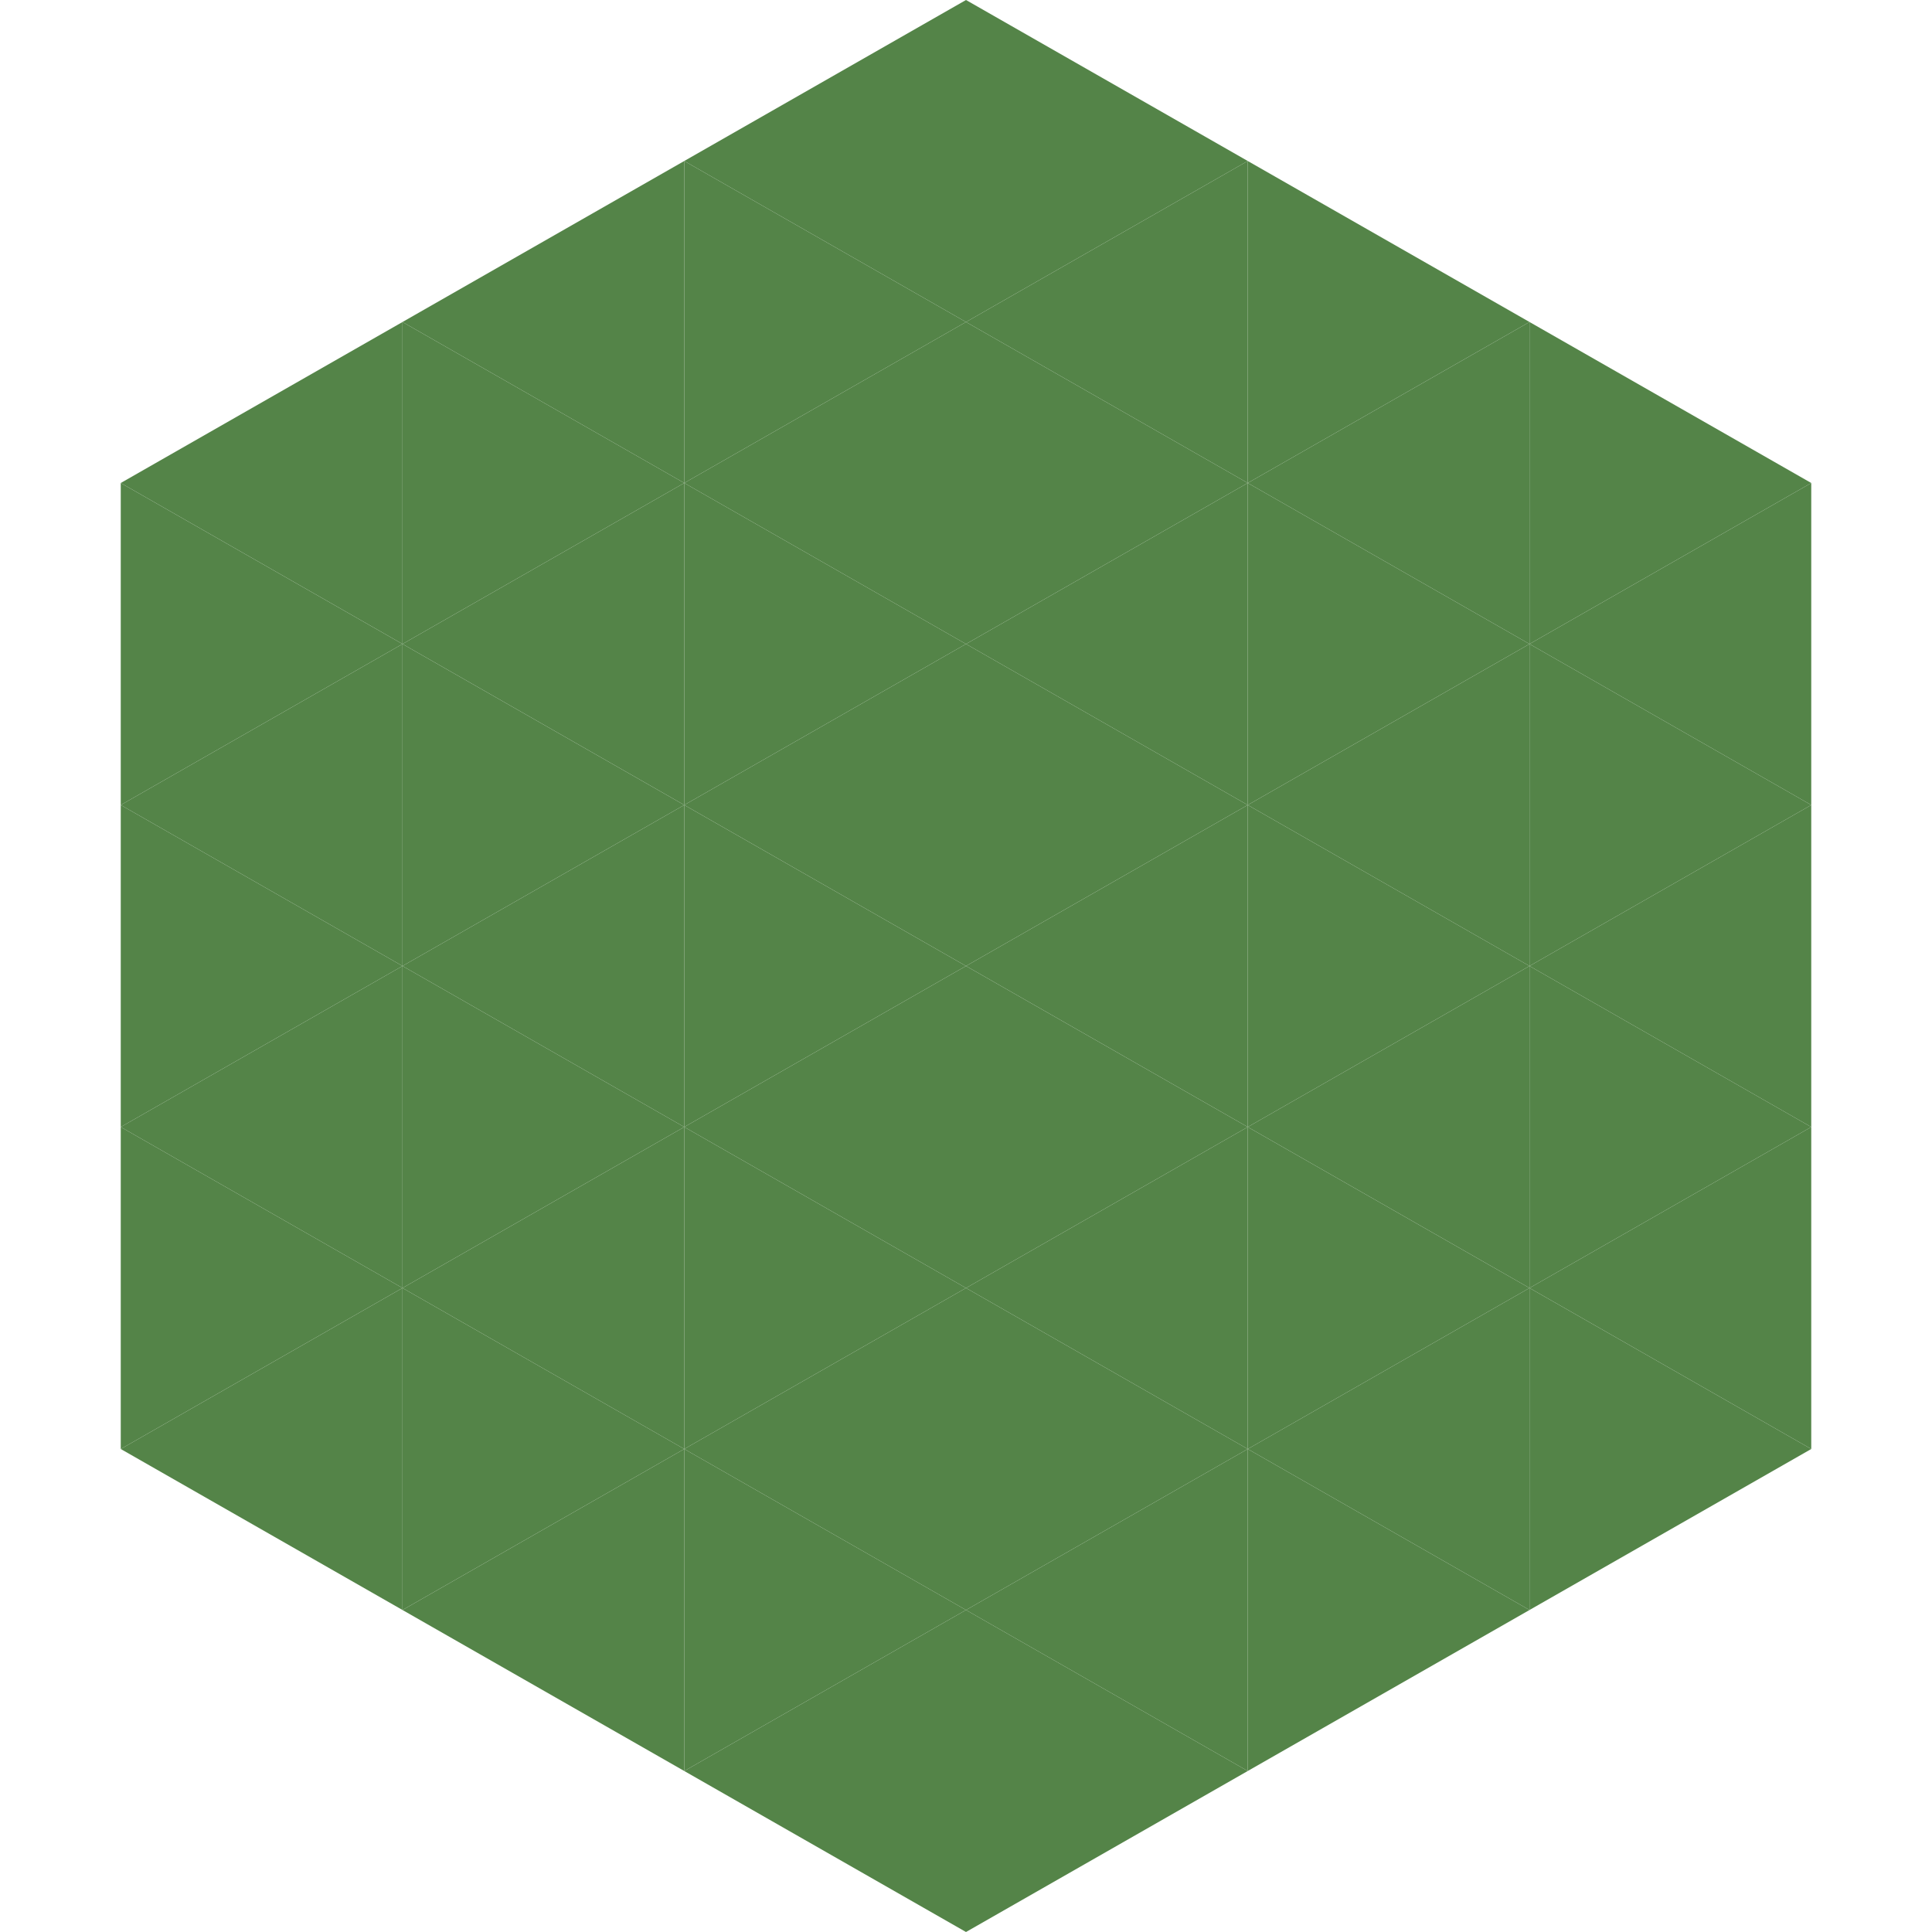 <?xml version="1.0"?>
<!-- Generated by SVGo -->
<svg width="240" height="240"
     xmlns="http://www.w3.org/2000/svg"
     xmlns:xlink="http://www.w3.org/1999/xlink">
<polygon points="50,40 15,60 50,80" style="fill:rgb(84,132,72)" />
<polygon points="190,40 225,60 190,80" style="fill:rgb(84,132,72)" />
<polygon points="15,60 50,80 15,100" style="fill:rgb(84,132,72)" />
<polygon points="225,60 190,80 225,100" style="fill:rgb(84,132,72)" />
<polygon points="50,80 15,100 50,120" style="fill:rgb(84,132,72)" />
<polygon points="190,80 225,100 190,120" style="fill:rgb(84,132,72)" />
<polygon points="15,100 50,120 15,140" style="fill:rgb(84,132,72)" />
<polygon points="225,100 190,120 225,140" style="fill:rgb(84,132,72)" />
<polygon points="50,120 15,140 50,160" style="fill:rgb(84,132,72)" />
<polygon points="190,120 225,140 190,160" style="fill:rgb(84,132,72)" />
<polygon points="15,140 50,160 15,180" style="fill:rgb(84,132,72)" />
<polygon points="225,140 190,160 225,180" style="fill:rgb(84,132,72)" />
<polygon points="50,160 15,180 50,200" style="fill:rgb(84,132,72)" />
<polygon points="190,160 225,180 190,200" style="fill:rgb(84,132,72)" />
<polygon points="15,180 50,200 15,220" style="fill:rgb(255,255,255); fill-opacity:0" />
<polygon points="225,180 190,200 225,220" style="fill:rgb(255,255,255); fill-opacity:0" />
<polygon points="50,0 85,20 50,40" style="fill:rgb(255,255,255); fill-opacity:0" />
<polygon points="190,0 155,20 190,40" style="fill:rgb(255,255,255); fill-opacity:0" />
<polygon points="85,20 50,40 85,60" style="fill:rgb(84,132,72)" />
<polygon points="155,20 190,40 155,60" style="fill:rgb(84,132,72)" />
<polygon points="50,40 85,60 50,80" style="fill:rgb(84,132,72)" />
<polygon points="190,40 155,60 190,80" style="fill:rgb(84,132,72)" />
<polygon points="85,60 50,80 85,100" style="fill:rgb(84,132,72)" />
<polygon points="155,60 190,80 155,100" style="fill:rgb(84,132,72)" />
<polygon points="50,80 85,100 50,120" style="fill:rgb(84,132,72)" />
<polygon points="190,80 155,100 190,120" style="fill:rgb(84,132,72)" />
<polygon points="85,100 50,120 85,140" style="fill:rgb(84,132,72)" />
<polygon points="155,100 190,120 155,140" style="fill:rgb(84,132,72)" />
<polygon points="50,120 85,140 50,160" style="fill:rgb(84,132,72)" />
<polygon points="190,120 155,140 190,160" style="fill:rgb(84,132,72)" />
<polygon points="85,140 50,160 85,180" style="fill:rgb(84,132,72)" />
<polygon points="155,140 190,160 155,180" style="fill:rgb(84,132,72)" />
<polygon points="50,160 85,180 50,200" style="fill:rgb(84,132,72)" />
<polygon points="190,160 155,180 190,200" style="fill:rgb(84,132,72)" />
<polygon points="85,180 50,200 85,220" style="fill:rgb(84,132,72)" />
<polygon points="155,180 190,200 155,220" style="fill:rgb(84,132,72)" />
<polygon points="120,0 85,20 120,40" style="fill:rgb(84,132,72)" />
<polygon points="120,0 155,20 120,40" style="fill:rgb(84,132,72)" />
<polygon points="85,20 120,40 85,60" style="fill:rgb(84,132,72)" />
<polygon points="155,20 120,40 155,60" style="fill:rgb(84,132,72)" />
<polygon points="120,40 85,60 120,80" style="fill:rgb(84,132,72)" />
<polygon points="120,40 155,60 120,80" style="fill:rgb(84,132,72)" />
<polygon points="85,60 120,80 85,100" style="fill:rgb(84,132,72)" />
<polygon points="155,60 120,80 155,100" style="fill:rgb(84,132,72)" />
<polygon points="120,80 85,100 120,120" style="fill:rgb(84,132,72)" />
<polygon points="120,80 155,100 120,120" style="fill:rgb(84,132,72)" />
<polygon points="85,100 120,120 85,140" style="fill:rgb(84,132,72)" />
<polygon points="155,100 120,120 155,140" style="fill:rgb(84,132,72)" />
<polygon points="120,120 85,140 120,160" style="fill:rgb(84,132,72)" />
<polygon points="120,120 155,140 120,160" style="fill:rgb(84,132,72)" />
<polygon points="85,140 120,160 85,180" style="fill:rgb(84,132,72)" />
<polygon points="155,140 120,160 155,180" style="fill:rgb(84,132,72)" />
<polygon points="120,160 85,180 120,200" style="fill:rgb(84,132,72)" />
<polygon points="120,160 155,180 120,200" style="fill:rgb(84,132,72)" />
<polygon points="85,180 120,200 85,220" style="fill:rgb(84,132,72)" />
<polygon points="155,180 120,200 155,220" style="fill:rgb(84,132,72)" />
<polygon points="120,200 85,220 120,240" style="fill:rgb(84,132,72)" />
<polygon points="120,200 155,220 120,240" style="fill:rgb(84,132,72)" />
<polygon points="85,220 120,240 85,260" style="fill:rgb(255,255,255); fill-opacity:0" />
<polygon points="155,220 120,240 155,260" style="fill:rgb(255,255,255); fill-opacity:0" />
</svg>
